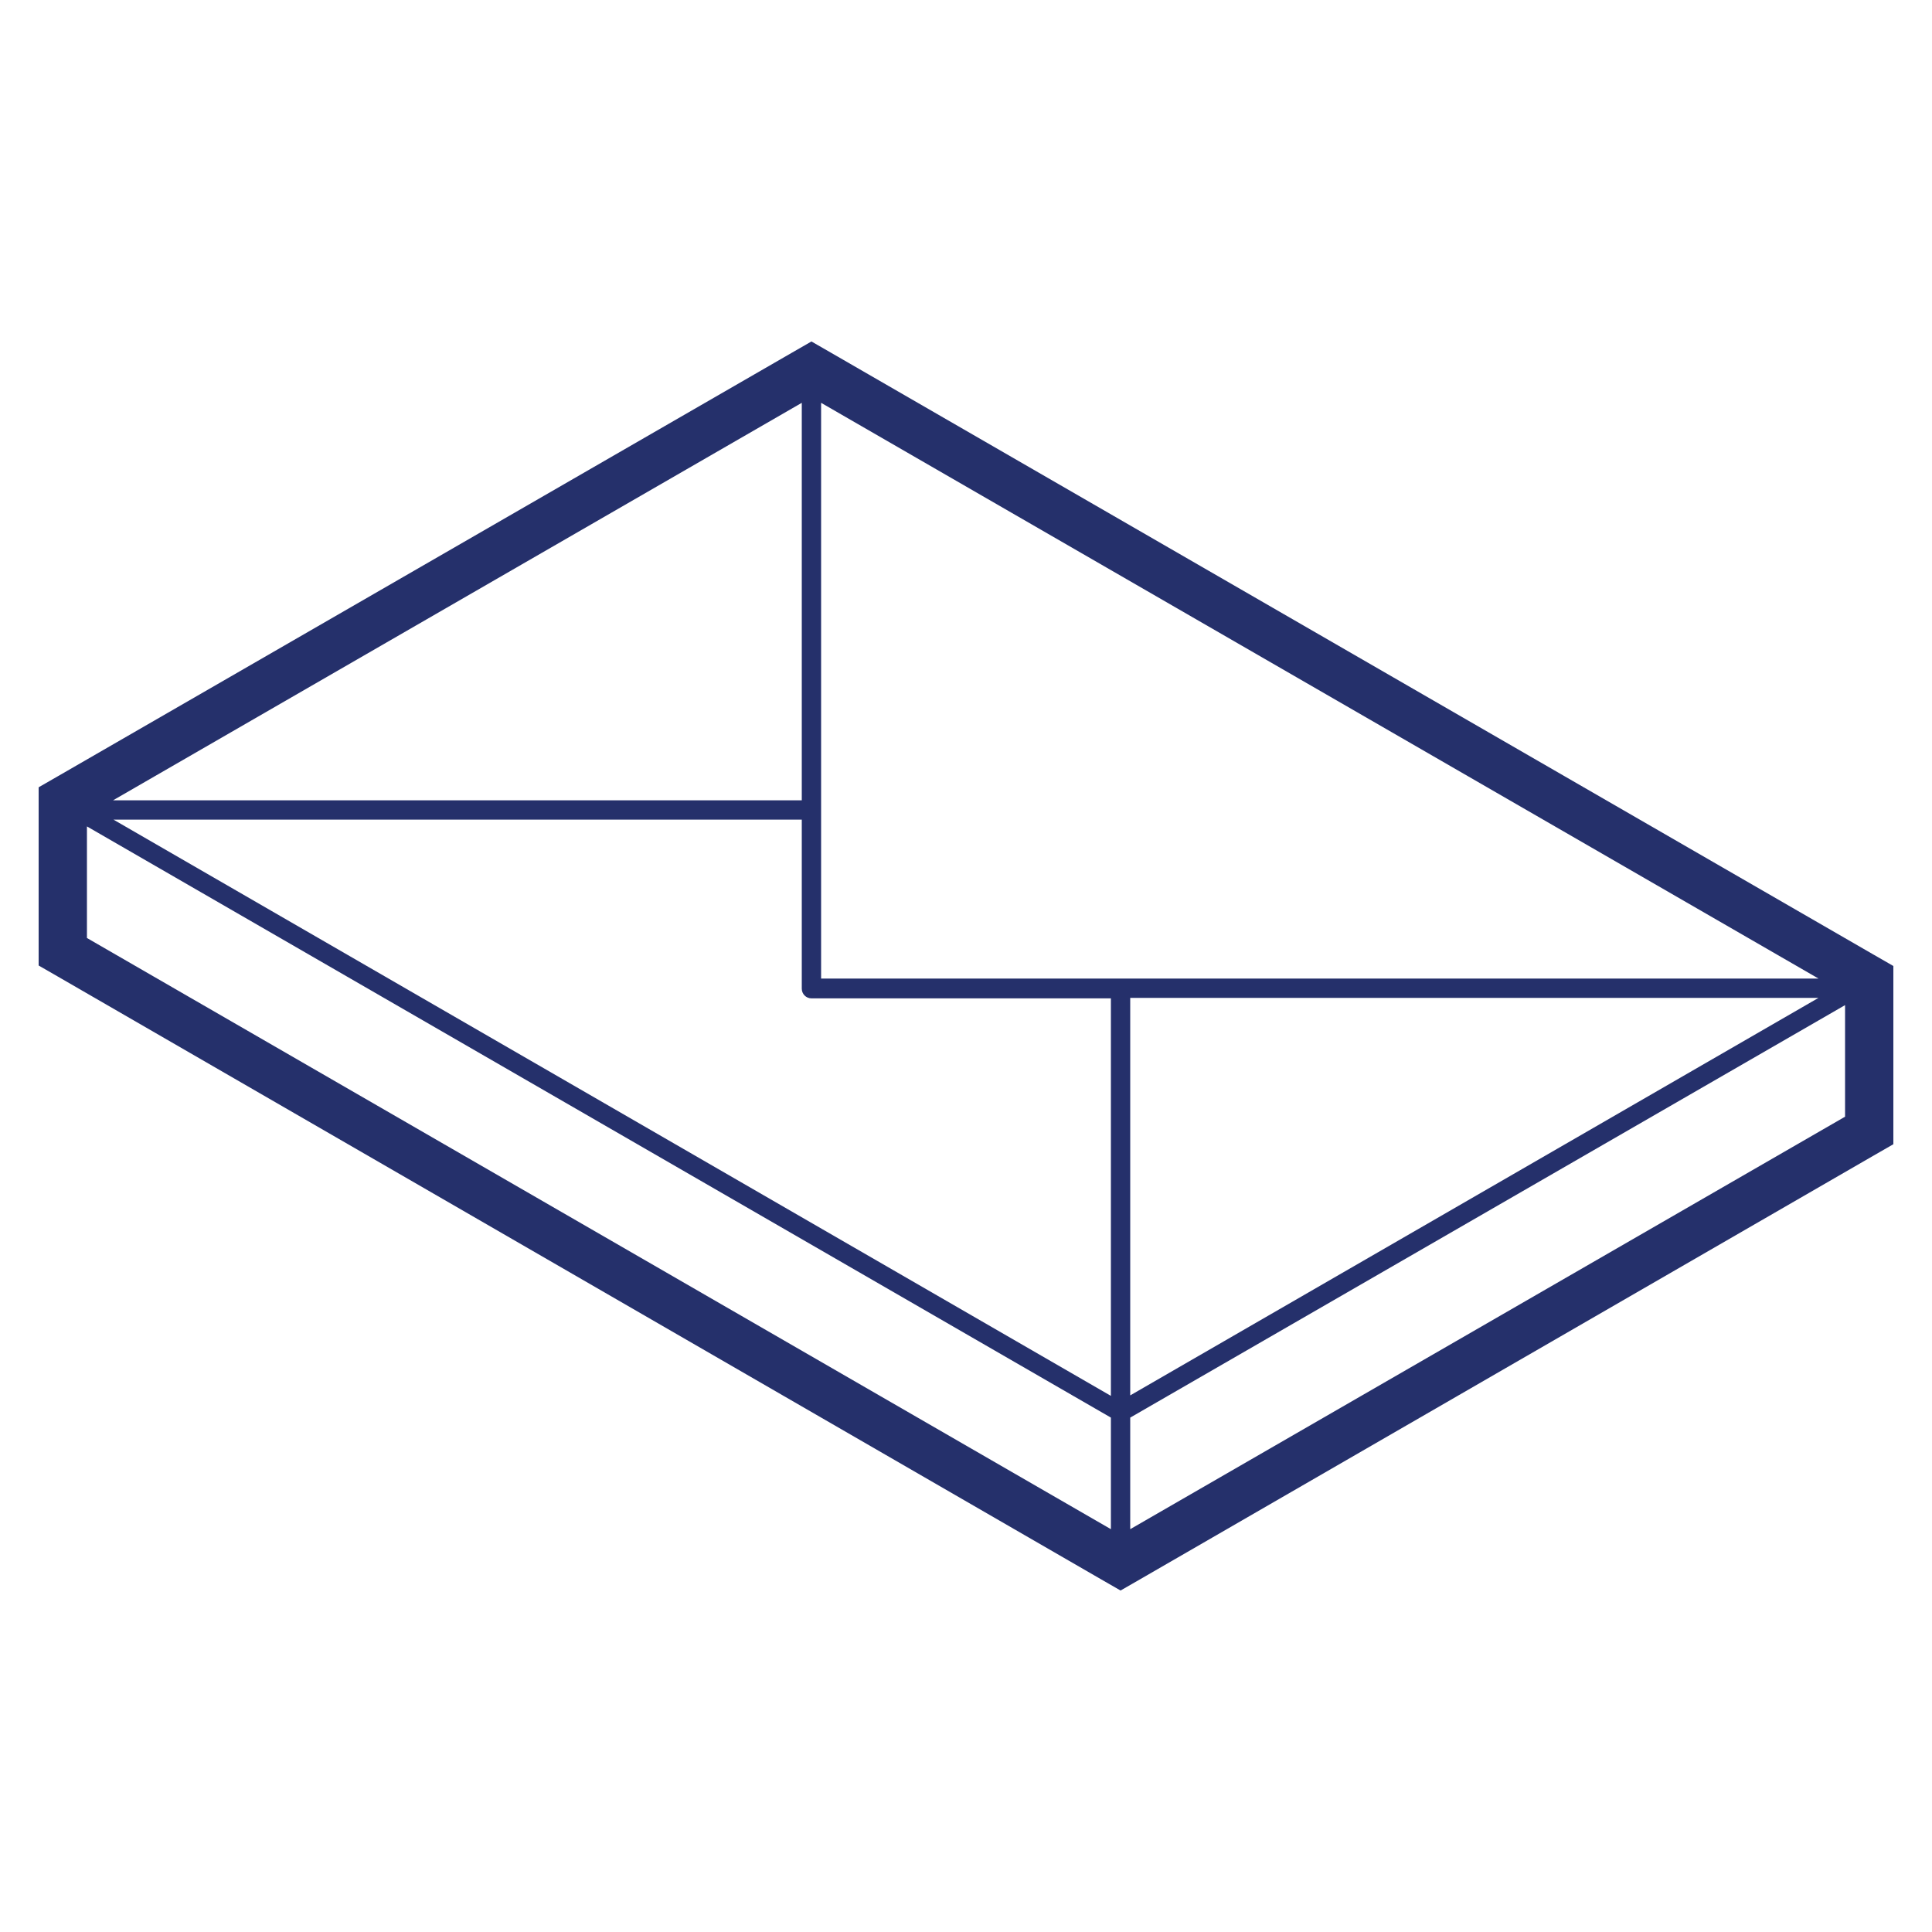 <?xml version="1.0" encoding="utf-8"?>
<!-- Generator: Adobe Illustrator 28.3.0, SVG Export Plug-In . SVG Version: 6.00 Build 0)  -->
<svg version="1.1" id="Ebene_1" xmlns="http://www.w3.org/2000/svg" xmlns:xlink="http://www.w3.org/1999/xlink" x="0px" y="0px"
	 viewBox="0 0 400 400" style="enable-background:new 0 0 400 400;" xml:space="preserve">
<style type="text/css">
	.st0{fill:#25306B;}
</style>
<path class="st0" d="M168,70.7l-4,2.3L12,160.7L8,163v4.6v27.7v4.6l4,2.3L228,327l4,2.3l4-2.3l152-87.8l4-2.3v-4.6v-27.7V200l-4-2.3
	L172,73L168,70.7z M166,83.4v82.3H23.4L166,83.4z M170,83.4l206.5,119.2H170V83.4z M166,169.7v35c0,1.1,0.9,2,2,2h62V289L23.5,169.7
	H166z M18,171.1l212,122.4v23.1L18,194.2V171.1z M234,206.6h142.5L234,288.9V206.6z M382,208.1v23.1l-148,85.4v-23.1L382,208.1z"/>
</svg>
